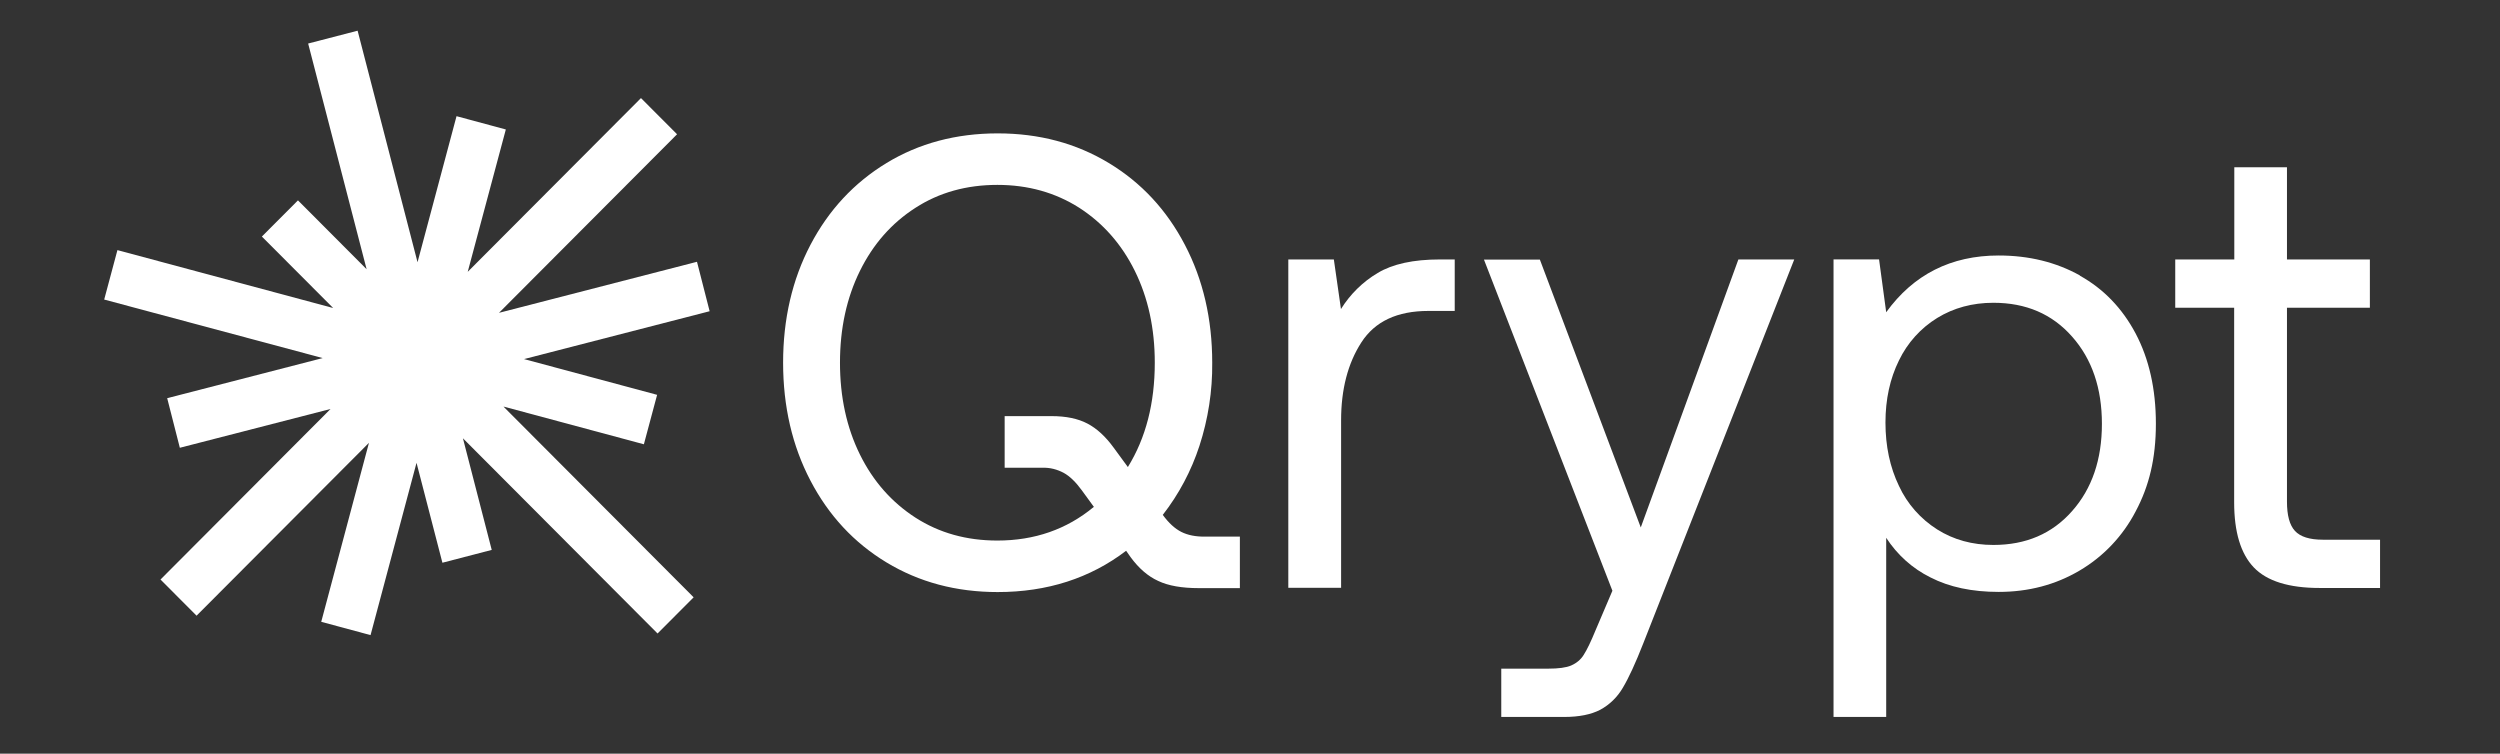 <svg xmlns="http://www.w3.org/2000/svg" width="136" height="41" viewBox="0 0 136 41" fill="none"><rect x="0" y="0" width="136" height="41" fill="#333333" stroke="none"/><path d="M67.449 29.192V31.994H65.21C64.299 31.994 63.563 31.867 63.01 31.605C62.448 31.351 61.949 30.914 61.506 30.311L61.261 29.962C59.306 31.454 56.971 32.208 54.273 32.208C52.01 32.208 50 31.668 48.227 30.597C46.455 29.525 45.078 28.041 44.088 26.145C43.099 24.256 42.601 22.113 42.601 19.732C42.601 17.351 43.099 15.209 44.088 13.32C45.078 11.431 46.455 9.947 48.227 8.868C49.992 7.796 52.01 7.256 54.273 7.256C56.536 7.256 58.546 7.796 60.319 8.868C62.092 9.939 63.468 11.423 64.458 13.32C65.447 15.209 65.945 17.351 65.945 19.732C65.961 21.264 65.724 22.796 65.249 24.256C64.806 25.613 64.133 26.883 63.255 28.01C63.579 28.454 63.92 28.764 64.268 28.938C64.616 29.113 65.051 29.2 65.566 29.192H67.449ZM59.512 27.581L58.847 26.668C58.523 26.224 58.198 25.907 57.866 25.724C57.51 25.534 57.114 25.43 56.71 25.446H54.653V22.637H57.201C57.992 22.637 58.641 22.772 59.156 23.042C59.67 23.311 60.145 23.748 60.588 24.359L61.356 25.407C62.337 23.819 62.82 21.93 62.82 19.732C62.82 17.859 62.456 16.201 61.736 14.74C61.015 13.28 60.002 12.137 58.712 11.304C57.415 10.479 55.935 10.058 54.257 10.058C52.58 10.058 51.092 10.471 49.802 11.304C48.504 12.137 47.499 13.28 46.779 14.74C46.059 16.201 45.695 17.867 45.695 19.732C45.695 21.597 46.059 23.264 46.779 24.724C47.499 26.184 48.512 27.327 49.802 28.16C51.1 28.994 52.58 29.406 54.257 29.406C56.283 29.406 58.032 28.795 59.496 27.581H59.512Z" fill="white"></path><path d="M79.137 14.114V16.915H77.704C76.003 16.915 74.792 17.487 74.056 18.63C73.32 19.772 72.956 21.185 72.956 22.867V31.978H70.084V14.114H72.561L72.948 16.812C73.447 16.011 74.128 15.336 74.943 14.852C75.758 14.36 76.889 14.114 78.33 14.114H79.137Z" fill="white"></path><path d="M83.766 14.114L89.258 28.693L94.568 14.114H97.607L89.393 35.002C88.973 36.074 88.601 36.883 88.277 37.423C87.984 37.923 87.565 38.335 87.05 38.613C86.56 38.867 85.911 39.002 85.096 39.002H81.669V36.375H84.217C84.779 36.375 85.198 36.32 85.475 36.201C85.752 36.081 85.998 35.883 86.156 35.621C86.33 35.351 86.544 34.907 86.805 34.272L87.715 32.137L80.727 14.122H83.766V14.114Z" fill="white"></path><path d="M113.142 14.994C114.439 15.717 115.452 16.772 116.18 18.145C116.908 19.526 117.28 21.161 117.28 23.05C117.28 24.938 116.916 26.438 116.18 27.819C115.484 29.16 114.424 30.279 113.126 31.041C111.82 31.811 110.356 32.2 108.726 32.2C107.278 32.2 106.043 31.938 105.022 31.414C104.041 30.93 103.21 30.184 102.609 29.256V39.001H99.744V14.113H102.221L102.609 16.986C104.096 14.931 106.138 13.899 108.726 13.899C110.38 13.899 111.852 14.264 113.149 14.986L113.142 14.994ZM112.722 27.803C113.806 26.581 114.344 24.994 114.344 23.058C114.344 21.121 113.806 19.534 112.722 18.312C111.638 17.082 110.214 16.471 108.441 16.471C107.301 16.471 106.281 16.748 105.386 17.296C104.484 17.851 103.764 18.653 103.305 19.605C102.814 20.597 102.569 21.724 102.569 22.986C102.569 24.272 102.814 25.422 103.305 26.438C103.756 27.415 104.484 28.232 105.386 28.803C106.281 29.367 107.301 29.645 108.441 29.645C110.214 29.645 111.638 29.034 112.722 27.803Z" fill="white"></path><path d="M121.546 16.741H118.333V14.114H121.546V9.098H124.411V14.114H128.921V16.741H124.411V27.288C124.411 28.034 124.553 28.566 124.846 28.883C125.139 29.201 125.645 29.36 126.365 29.36H129.475V31.986H126.191C124.514 31.986 123.319 31.613 122.606 30.867C121.894 30.121 121.538 28.939 121.538 27.328V16.741H121.546Z" fill="white"></path><path d="M27.399 22.129L37.734 32.494L35.771 34.462L25.183 23.843L26.75 29.915L24.067 30.613L22.659 25.177L20.158 34.55L17.475 33.827L20.071 24.09L10.693 33.494L8.731 31.526L17.982 22.248L9.783 24.359L9.095 21.661L17.554 19.479L5.668 16.296L6.388 13.606L18.124 16.756L14.246 12.868L16.209 10.9L19.944 14.646L16.763 2.368L19.454 1.67L22.714 14.265L24.835 6.32L27.517 7.043L25.444 14.788L34.869 5.336L36.832 7.304L27.145 17.018L37.916 14.241L38.604 16.931L28.507 19.534L35.747 21.479L35.027 24.169L27.407 22.121L27.399 22.129Z" fill="white"></path></svg>
